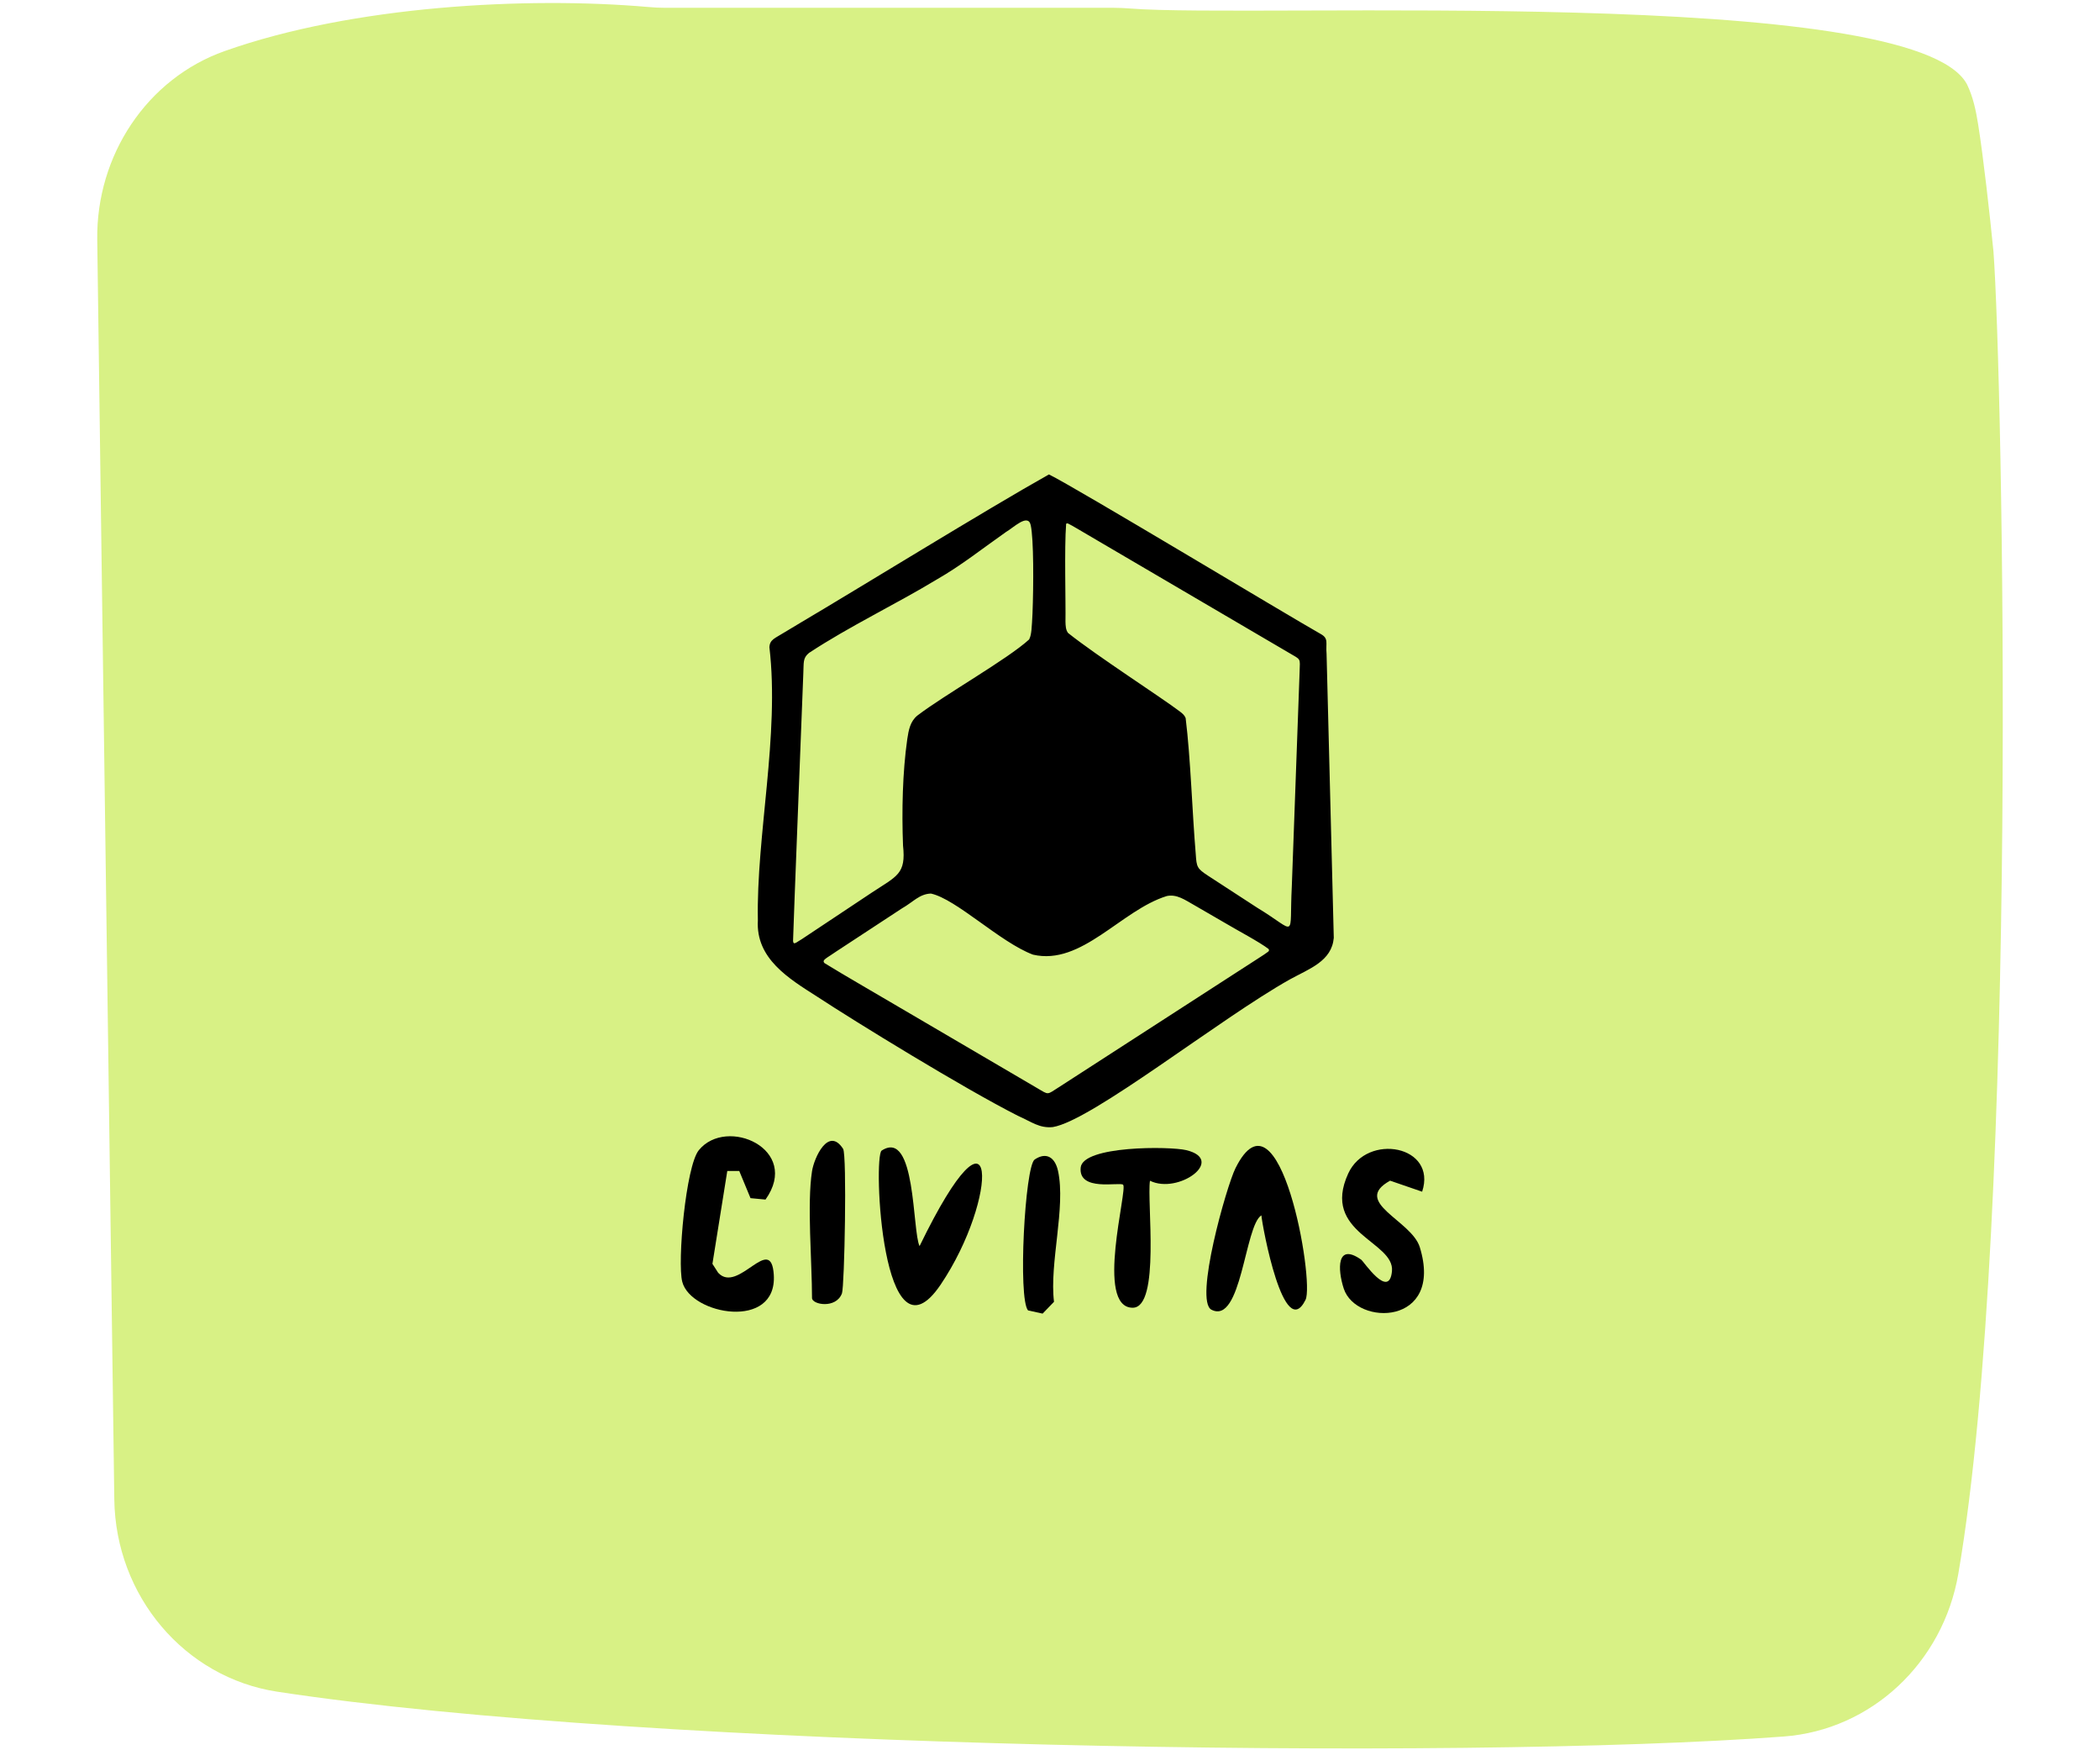 <svg xmlns="http://www.w3.org/2000/svg" width="432" height="360" viewBox="0 0 432 360" fill="none"><path d="M46.217 10.503C72.555 1.161 108.416 -0.742 133.373 1.441C134.528 1.546 135.671 1.605 136.826 1.605H229.146C230.233 1.605 231.331 1.663 232.418 1.745C258.009 3.824 393.742 -3.253 404.646 17.358C405.88 19.916 406.469 22.671 406.933 25.591C408.02 32.399 409.334 44.17 410.081 51.702C411.972 76.809 415.46 250.328 402.857 323.687C399.709 342.021 384.955 355.812 366.962 357.167C300.075 362.212 133.69 359.643 57.042 347.953C37.974 345.046 23.786 328.288 23.514 308.413L20.004 49.297C19.777 31.909 30.262 16.155 46.217 10.503Z" fill="#D8F185"></path><g clip-path="url(#clip0_3739_19063)"><path d="M215.804 97.594C220.856 100.025 264.798 126.509 271.684 130.397C273.388 131.343 272.689 132.202 272.893 134.488C273.169 145.816 274.218 185.899 274.378 192.902C273.956 197.692 269.398 199.221 265.365 201.434C250.82 209.587 224.627 230.495 216.576 231.82C213.824 232.082 212.281 230.786 209.354 229.476C198.274 223.87 175.896 210.111 168.092 204.986C162.283 201.274 155.439 197.182 155.905 189.291C155.556 171.863 160.404 151.217 158.279 133.119C158.366 131.518 159.414 131.3 161.351 130.077C162.501 129.392 163.578 128.737 164.772 128.024C176.653 121.006 202.992 104.757 215.76 97.594H215.819H215.804ZM211.756 131.401C212.208 130.542 212.252 128.955 212.397 126.247C212.63 120.394 212.659 110.829 212.033 108.019C211.494 105.5 208.451 108.572 206.952 109.416C202.162 112.78 197.706 116.332 192.712 119.186C184.166 124.355 174.746 128.81 166.417 134.299C165.107 135.376 165.369 136.294 165.253 138.536C164.714 152.557 163.287 188.446 163.142 193.528C163.214 194.547 163.928 193.717 164.947 193.164C168.485 190.791 175.343 186.263 179.419 183.54C184.53 180.162 186.408 179.783 185.767 173.93C185.491 166.752 185.665 158.832 186.641 152.003C186.918 150.14 187.252 148.378 188.708 147.184C194.343 142.875 207.258 135.595 211.698 131.532L211.756 131.416V131.401ZM219.313 107.844C218.934 112.692 219.255 123.991 219.182 127.878C219.211 128.708 219.226 129.552 219.721 130.193C225.545 134.852 238.969 143.486 242.769 146.383C243.278 146.777 243.686 147.126 243.904 147.694C244.938 156.066 245.244 166.956 245.986 175.721C246.161 178.327 246.234 178.633 248.549 180.147C251.839 182.302 255.363 184.574 258.668 186.728C267.025 191.781 265.176 193.309 265.744 182.302C266.254 168.296 266.836 152.397 267.346 138.215C267.433 135.231 267.71 135.798 265.074 134.226C252.597 126.902 238.299 118.531 226.04 111.338C222.822 109.474 220.565 108.077 219.75 107.698C219.561 107.625 219.415 107.625 219.298 107.786L219.269 107.844H219.313ZM260.998 195.217C259.105 193.746 254.664 191.431 251.738 189.684C249.583 188.446 247.413 187.18 245.681 186.175C243.715 185.069 242.099 183.875 240.031 184.297C230.626 187.194 222.516 198.682 212.499 196.352C205.743 193.819 196.76 184.938 191.504 183.787C189.116 183.875 187.893 185.505 185.534 186.845C181.705 189.349 175.823 193.222 172.125 195.639C170.043 197.11 168.98 197.43 169.621 198.1C173.435 200.458 180.948 204.783 186.277 207.927C195.246 213.183 204.52 218.614 213.402 223.827C215.819 225.239 215.309 225.21 217.77 223.652C229.621 215.993 243.191 207.229 254.839 199.701C257.911 197.692 260.153 196.323 260.866 195.755C261.027 195.61 261.114 195.479 261.012 195.29L260.983 195.231L260.998 195.217Z" fill="black"></path><path d="M259.482 249.976C256.061 252.073 255.406 272.544 249.218 269.385C245.622 267.55 252.305 243.992 254.154 240.28C263.21 222.095 270.46 263.531 268.568 267.346C264.127 276.33 259.686 252.277 259.482 249.962V249.976Z" fill="black"></path><path d="M157.476 246.729L154.39 246.438L152.075 240.847H149.614L146.557 259.949L147.736 261.784C151.842 266.239 158.627 253.47 159.18 262.206C159.908 273.694 142.116 270.432 140.354 263.648C139.306 259.629 141.082 239.857 143.761 236.567C149.469 229.563 164.844 236.363 157.476 246.729Z" fill="black"></path><path d="M292.563 245.113L285.967 242.842C277.945 247.268 290.364 250.981 292.068 256.513C297.062 272.689 279.007 272.849 276.43 265.045C275.135 261.085 274.945 255.509 280.012 259.09C280.565 259.484 285.749 267.346 286.346 261.493C286.972 255.29 271.698 253.674 277.348 241.371C281.221 232.927 295.707 235.606 292.548 245.128L292.563 245.113Z" fill="black"></path><path d="M189.173 256.295C205.509 222.676 205.509 246.452 193.512 264.215C181.442 282.065 179.579 237.818 181.369 236.654C188.46 232.053 187.645 253.31 189.173 256.309V256.295Z" fill="black"></path><path d="M236.566 242.856C235.896 246.991 238.75 268.962 233.013 268.977C225.18 268.977 232.067 244.502 231.033 243.672C230.291 243.06 221.817 245.157 222.312 240.148C222.749 235.62 240.672 235.751 244.05 236.567C252.247 238.576 242.39 245.739 236.566 242.856Z" fill="black"></path><path d="M167.044 240.891C167.466 238.154 170.407 231.616 173.436 236.29C174.251 237.542 173.727 264.623 173.203 266.021C171.98 269.268 167.044 268.336 167.044 266.982C167.044 259.615 165.996 247.574 167.044 240.891Z" fill="black"></path><path d="M211.495 269.544C209.369 267.2 210.84 239.843 212.849 238.489C215.295 236.843 217.057 238.11 217.653 240.847C219.284 248.345 215.848 259.848 216.824 267.754L214.479 270.185L211.495 269.53V269.544Z" fill="black"></path></g><defs><clipPath id="clip0_3739_19063"><rect width="152.95" height="172.606" fill="white" transform="translate(140.051 97.594)"></rect></clipPath></defs></svg>